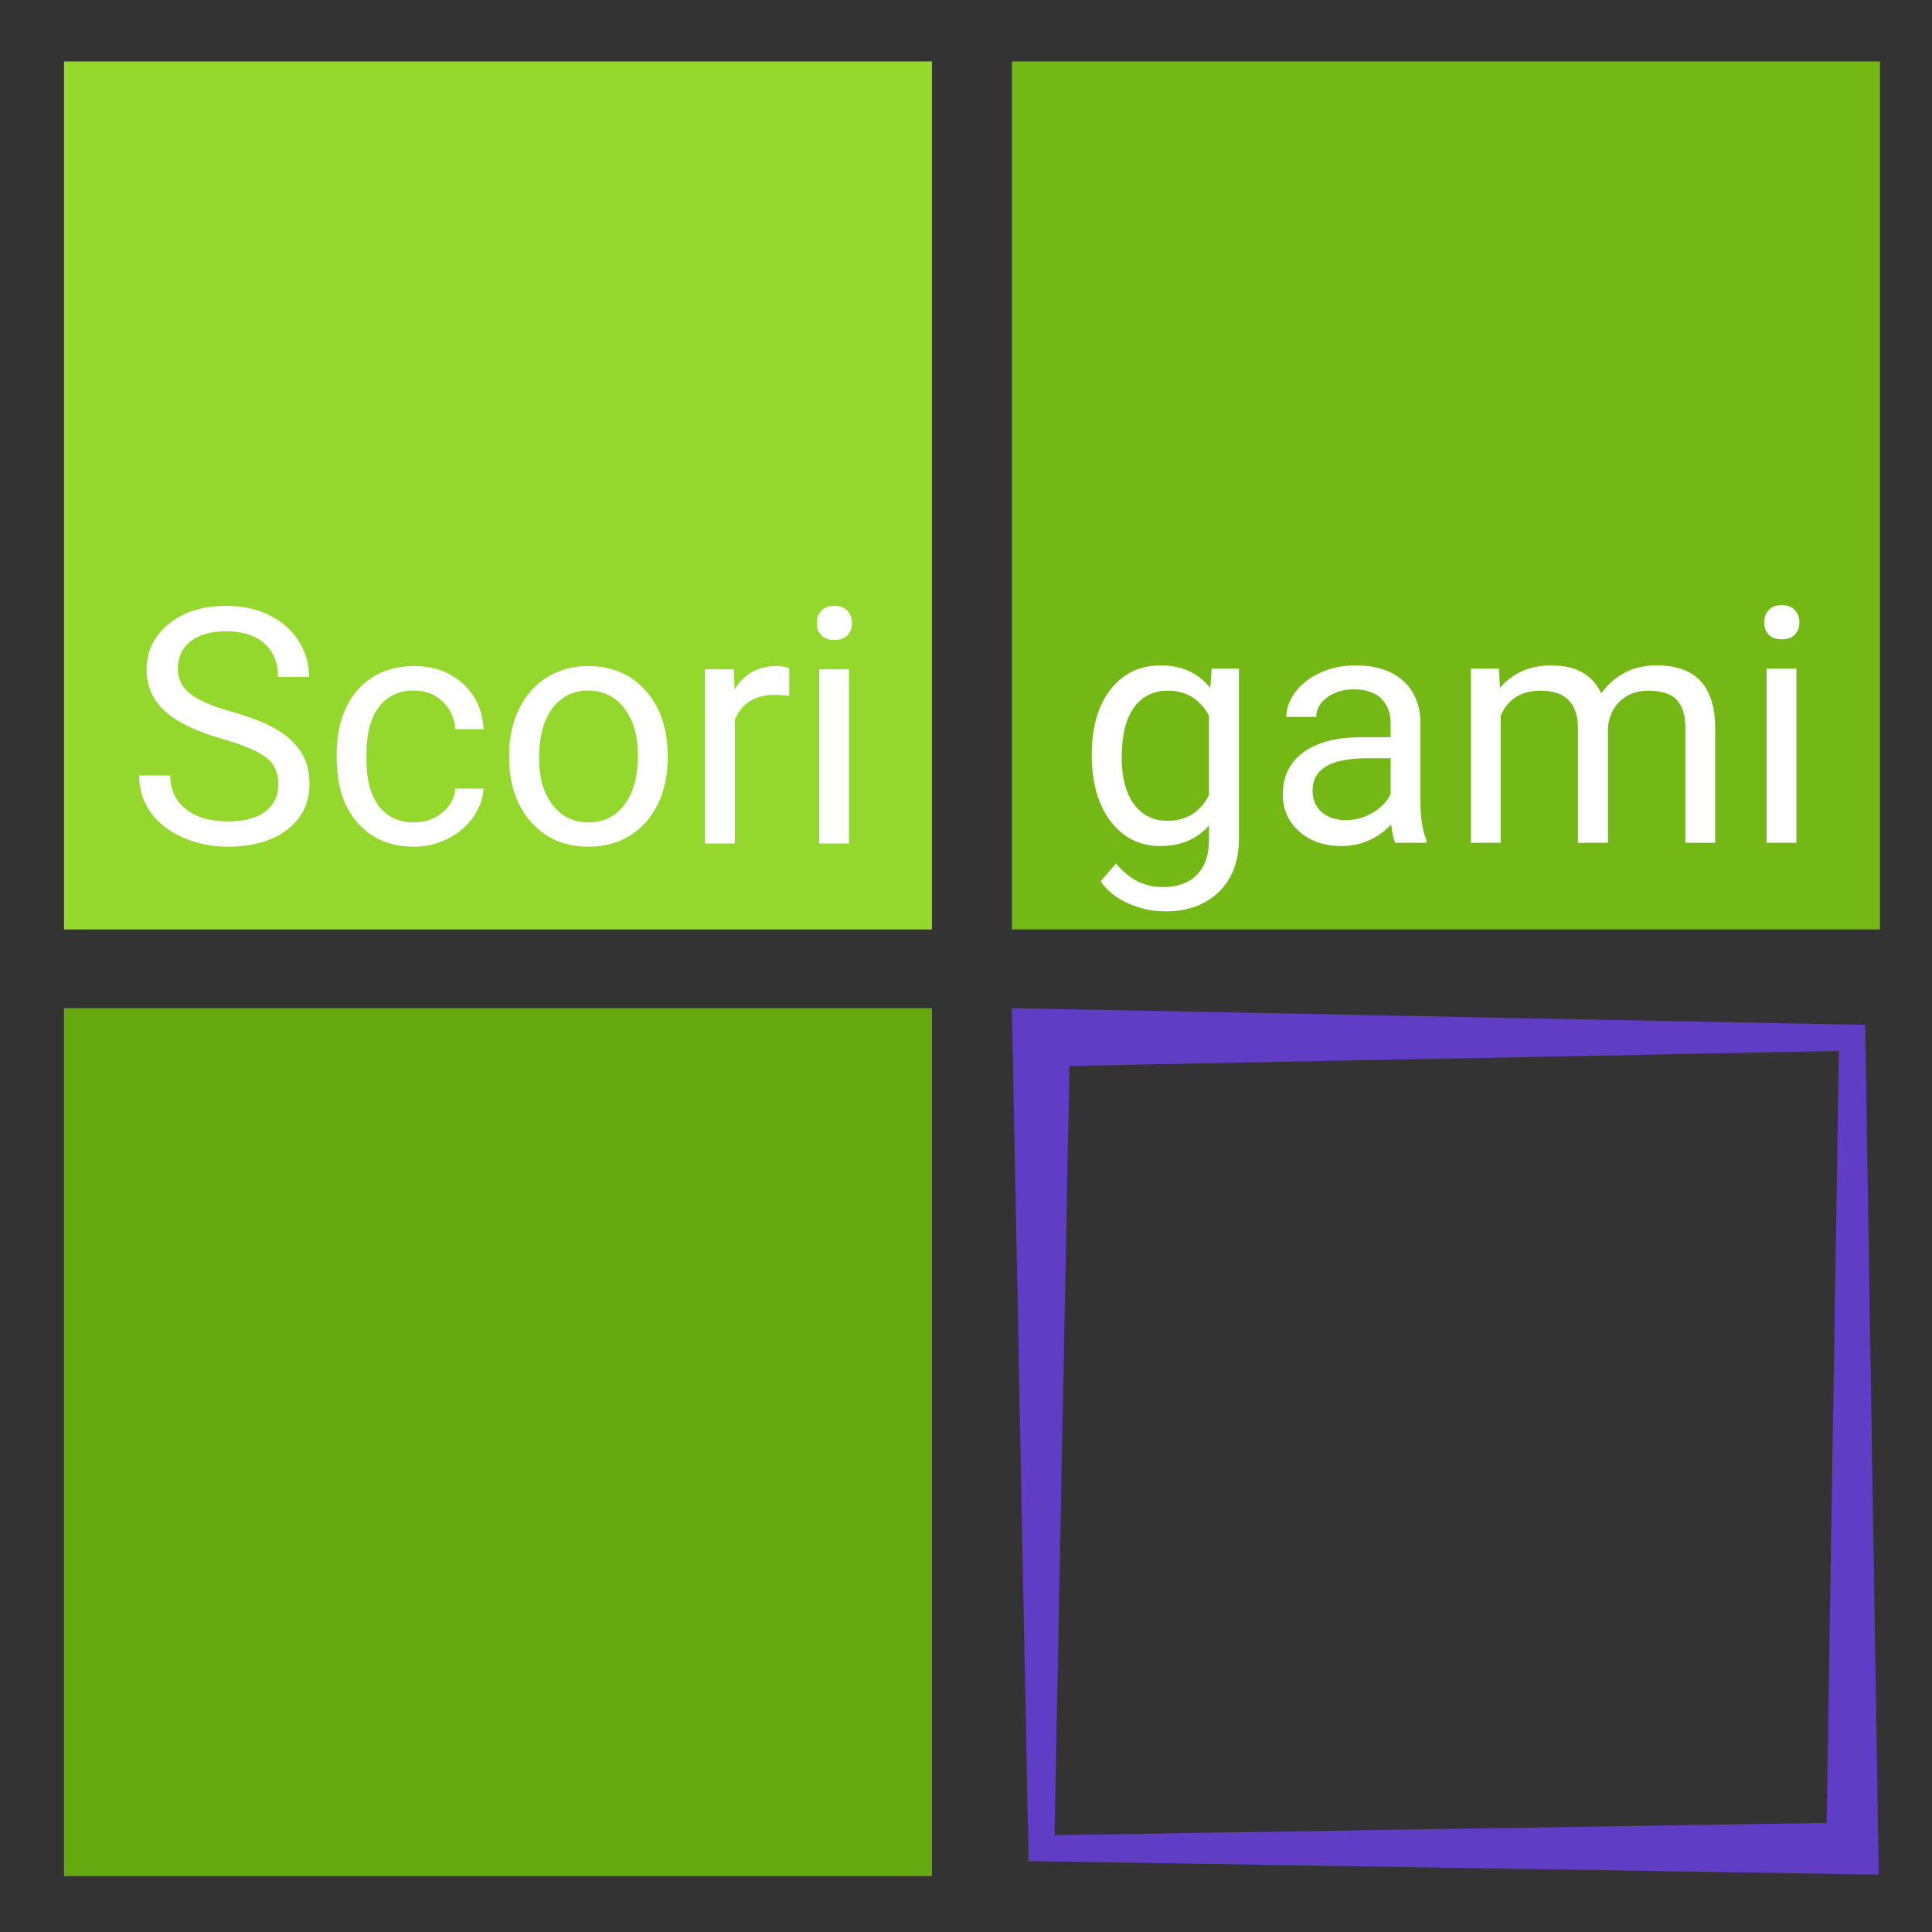 <?xml version="1.0" encoding="UTF-8" standalone="no"?>
<svg
   width="375pt"
   height="375pt"
   viewBox="0 0 375 375"
   version="1.2"
   id="svg78"
   sodipodi:docname="scorigami-logo-0.3-lime.svg"
   inkscape:version="1.1.2 (b8e25be833, 2022-02-05)"
   inkscape:export-filename="F:\Scorigami.de\05_Ergebnis\Website\Logo\scorigami-logo-0.3-lime.png"
   inkscape:export-xdpi="96"
   inkscape:export-ydpi="96"
   xmlns:inkscape="http://www.inkscape.org/namespaces/inkscape"
   xmlns:sodipodi="http://sodipodi.sourceforge.net/DTD/sodipodi-0.dtd"
   xmlns:xlink="http://www.w3.org/1999/xlink"
   xmlns="http://www.w3.org/2000/svg"
   xmlns:svg="http://www.w3.org/2000/svg">
  <rect x="0" y="0" width="375" height="375" fill="#333333" stroke="none"/>
  <sodipodi:namedview
     id="namedview80"
     pagecolor="#ffffff"
     bordercolor="#666666"
     borderopacity="1.0"
     inkscape:pageshadow="2"
     inkscape:pageopacity="0.0"
     inkscape:pagecheckerboard="0"
     inkscape:document-units="pt"
     showgrid="false"
     inkscape:zoom="1.746"
     inkscape:cx="250"
     inkscape:cy="249.71363"
     inkscape:window-width="1907"
     inkscape:window-height="2073"
     inkscape:window-x="0"
     inkscape:window-y="0"
     inkscape:window-maximized="0"
     inkscape:current-layer="surface1" />
  <defs
     id="defs31">
    <g
       id="g29">
      <symbol
         overflow="visible"
         id="glyph0-0">
        <path
           style="stroke:none;"
           d="M 25.25 0 L 3.125 0 L 3.125 -45.5 L 25.25 -45.5 Z M 23.562 -2.625 L 23.562 -42.844 L 15 -22.75 Z M 4.812 -42.469 L 4.812 -3 L 13.188 -22.75 Z M 6.062 -1.688 L 22.156 -1.688 L 14.094 -20.625 Z M 14.094 -24.875 L 22.156 -43.812 L 6.062 -43.812 Z M 14.094 -24.875 "
           id="path2" />
      </symbol>
      <symbol
         overflow="visible"
         id="glyph0-1">
        <path
           style="stroke:none;"
           d="M 18.688 -20.281 C 13.539 -21.758 9.797 -23.578 7.453 -25.734 C 5.109 -27.891 3.938 -30.551 3.938 -33.719 C 3.938 -37.301 5.367 -40.266 8.234 -42.609 C 11.098 -44.953 14.82 -46.125 19.406 -46.125 C 22.531 -46.125 25.316 -45.52 27.766 -44.312 C 30.211 -43.102 32.109 -41.438 33.453 -39.312 C 34.797 -37.188 35.469 -34.863 35.469 -32.344 L 29.438 -32.344 C 29.438 -35.094 28.562 -37.254 26.812 -38.828 C 25.062 -40.398 22.594 -41.188 19.406 -41.188 C 16.445 -41.188 14.141 -40.535 12.484 -39.234 C 10.828 -37.93 10 -36.125 10 -33.812 C 10 -31.957 10.785 -30.391 12.359 -29.109 C 13.93 -27.828 16.609 -26.656 20.391 -25.594 C 24.172 -24.531 27.129 -23.359 29.266 -22.078 C 31.398 -20.797 32.984 -19.301 34.016 -17.594 C 35.047 -15.883 35.562 -13.875 35.562 -11.562 C 35.562 -7.875 34.125 -4.922 31.25 -2.703 C 28.375 -0.484 24.531 0.625 19.719 0.625 C 16.594 0.625 13.676 0.023 10.969 -1.172 C 8.258 -2.367 6.172 -4.008 4.703 -6.094 C 3.234 -8.176 2.5 -10.539 2.5 -13.188 L 8.531 -13.188 C 8.531 -10.438 9.547 -8.266 11.578 -6.672 C 13.609 -5.078 16.32 -4.281 19.719 -4.281 C 22.883 -4.281 25.312 -4.926 27 -6.219 C 28.688 -7.508 29.531 -9.27 29.531 -11.5 C 29.531 -13.727 28.75 -15.453 27.188 -16.672 C 25.625 -17.891 22.789 -19.094 18.688 -20.281 Z M 18.688 -20.281 "
           id="path5" />
      </symbol>
      <symbol
         overflow="visible"
         id="glyph0-2">
        <path
           style="stroke:none;"
           d="M 17.938 -4.094 C 20 -4.094 21.801 -4.719 23.344 -5.969 C 24.883 -7.219 25.738 -8.781 25.906 -10.656 L 31.375 -10.656 C 31.27 -8.719 30.602 -6.875 29.375 -5.125 C 28.145 -3.375 26.504 -1.977 24.453 -0.938 C 22.398 0.102 20.227 0.625 17.938 0.625 C 13.332 0.625 9.672 -0.91 6.953 -3.984 C 4.234 -7.055 2.875 -11.258 2.875 -16.594 L 2.875 -17.562 C 2.875 -20.852 3.477 -23.781 4.688 -26.344 C 5.895 -28.906 7.629 -30.895 9.891 -32.312 C 12.148 -33.727 14.82 -34.438 17.906 -34.438 C 21.695 -34.438 24.848 -33.301 27.359 -31.031 C 29.867 -28.758 31.207 -25.812 31.375 -22.188 L 25.906 -22.188 C 25.738 -24.375 24.91 -26.172 23.422 -27.578 C 21.93 -28.984 20.094 -29.688 17.906 -29.688 C 14.969 -29.688 12.691 -28.629 11.078 -26.516 C 9.461 -24.398 8.656 -21.344 8.656 -17.344 L 8.656 -16.25 C 8.656 -12.352 9.457 -9.352 11.062 -7.25 C 12.664 -5.145 14.957 -4.094 17.938 -4.094 Z M 17.938 -4.094 "
           id="path8" />
      </symbol>
      <symbol
         overflow="visible"
         id="glyph0-3">
        <path
           style="stroke:none;"
           d="M 2.844 -17.219 C 2.844 -20.531 3.492 -23.508 4.797 -26.156 C 6.098 -28.801 7.91 -30.844 10.234 -32.281 C 12.555 -33.719 15.207 -34.438 18.188 -34.438 C 22.789 -34.438 26.516 -32.844 29.359 -29.656 C 32.203 -26.469 33.625 -22.227 33.625 -16.938 L 33.625 -16.531 C 33.625 -13.238 32.992 -10.285 31.734 -7.672 C 30.473 -5.055 28.672 -3.02 26.328 -1.562 C 23.984 -0.102 21.289 0.625 18.25 0.625 C 13.664 0.625 9.953 -0.969 7.109 -4.156 C 4.266 -7.344 2.844 -11.562 2.844 -16.812 Z M 8.656 -16.531 C 8.656 -12.781 9.523 -9.77 11.266 -7.5 C 13.004 -5.227 15.332 -4.094 18.25 -4.094 C 21.188 -4.094 23.52 -5.242 25.25 -7.547 C 26.977 -9.848 27.844 -13.07 27.844 -17.219 C 27.844 -20.926 26.961 -23.93 25.203 -26.234 C 23.441 -28.535 21.102 -29.688 18.188 -29.688 C 15.332 -29.688 13.031 -28.551 11.281 -26.281 C 9.531 -24.008 8.656 -20.758 8.656 -16.531 Z M 8.656 -16.531 "
           id="path11" />
      </symbol>
      <symbol
         overflow="visible"
         id="glyph0-4">
        <path
           style="stroke:none;"
           d="M 20.719 -28.625 C 19.844 -28.77 18.895 -28.844 17.875 -28.844 C 14.082 -28.844 11.508 -27.227 10.156 -24 L 10.156 0 L 4.375 0 L 4.375 -33.812 L 10 -33.812 L 10.094 -29.906 C 11.988 -32.926 14.676 -34.438 18.156 -34.438 C 19.281 -34.438 20.133 -34.289 20.719 -34 Z M 20.719 -28.625 "
           id="path14" />
      </symbol>
      <symbol
         overflow="visible"
         id="glyph0-5">
        <path
           style="stroke:none;"
           d="M 10.656 0 L 4.875 0 L 4.875 -33.812 L 10.656 -33.812 Z M 4.406 -42.781 C 4.406 -43.719 4.691 -44.508 5.266 -45.156 C 5.836 -45.801 6.688 -46.125 7.812 -46.125 C 8.938 -46.125 9.789 -45.801 10.375 -45.156 C 10.957 -44.508 11.25 -43.719 11.25 -42.781 C 11.25 -41.844 10.957 -41.062 10.375 -40.438 C 9.789 -39.812 8.938 -39.5 7.812 -39.5 C 6.688 -39.5 5.836 -39.812 5.266 -40.438 C 4.691 -41.062 4.406 -41.844 4.406 -42.781 Z M 4.406 -42.781 "
           id="path17" />
      </symbol>
      <symbol
         overflow="visible"
         id="glyph0-6">
        <path
           style="stroke:none;"
           d="M 3 -17.188 C 3 -22.457 4.219 -26.648 6.656 -29.766 C 9.094 -32.879 12.32 -34.438 16.344 -34.438 C 20.469 -34.438 23.688 -32.977 26 -30.062 L 26.281 -33.812 L 31.562 -33.812 L 31.562 -0.812 C 31.562 3.562 30.266 7.008 27.672 9.531 C 25.078 12.051 21.594 13.312 17.219 13.312 C 14.781 13.312 12.395 12.789 10.062 11.75 C 7.727 10.707 5.945 9.281 4.719 7.469 L 7.719 4 C 10.195 7.062 13.227 8.594 16.812 8.594 C 19.625 8.594 21.816 7.801 23.391 6.219 C 24.961 4.633 25.75 2.406 25.75 -0.469 L 25.75 -3.375 C 23.438 -0.707 20.281 0.625 16.281 0.625 C 12.32 0.625 9.117 -0.969 6.672 -4.156 C 4.223 -7.344 3 -11.688 3 -17.188 Z M 8.812 -16.531 C 8.812 -12.719 9.594 -9.723 11.156 -7.547 C 12.719 -5.367 14.906 -4.281 17.719 -4.281 C 21.363 -4.281 24.039 -5.938 25.75 -9.25 L 25.75 -24.688 C 23.977 -27.914 21.32 -29.531 17.781 -29.531 C 14.969 -29.531 12.77 -28.438 11.188 -26.25 C 9.602 -24.062 8.812 -20.82 8.812 -16.531 Z M 8.812 -16.531 "
           id="path20" />
      </symbol>
      <symbol
         overflow="visible"
         id="glyph0-7">
        <path
           style="stroke:none;"
           d="M 25.25 0 C 24.914 -0.664 24.645 -1.852 24.438 -3.562 C 21.75 -0.77 18.539 0.625 14.812 0.625 C 11.477 0.625 8.742 -0.316 6.609 -2.203 C 4.473 -4.086 3.406 -6.477 3.406 -9.375 C 3.406 -12.895 4.742 -15.629 7.422 -17.578 C 10.098 -19.523 13.863 -20.5 18.719 -20.5 L 24.344 -20.5 L 24.344 -23.156 C 24.344 -25.176 23.738 -26.785 22.531 -27.984 C 21.32 -29.18 19.539 -29.781 17.188 -29.781 C 15.125 -29.781 13.395 -29.258 12 -28.219 C 10.602 -27.176 9.906 -25.914 9.906 -24.438 L 4.094 -24.438 C 4.094 -26.125 4.691 -27.754 5.891 -29.328 C 7.086 -30.898 8.711 -32.145 10.766 -33.062 C 12.816 -33.977 15.07 -34.438 17.531 -34.438 C 21.426 -34.438 24.477 -33.461 26.688 -31.516 C 28.895 -29.566 30.039 -26.883 30.125 -23.469 L 30.125 -7.906 C 30.125 -4.801 30.52 -2.332 31.312 -0.5 L 31.312 0 Z M 15.656 -4.406 C 17.469 -4.406 19.188 -4.875 20.812 -5.812 C 22.438 -6.75 23.613 -7.969 24.344 -9.469 L 24.344 -16.406 L 19.812 -16.406 C 12.727 -16.406 9.188 -14.332 9.188 -10.188 C 9.188 -8.375 9.789 -6.957 11 -5.938 C 12.207 -4.914 13.758 -4.406 15.656 -4.406 Z M 15.656 -4.406 "
           id="path23" />
      </symbol>
      <symbol
         overflow="visible"
         id="glyph0-8">
        <path
           style="stroke:none;"
           d="M 9.812 -33.812 L 9.969 -30.062 C 12.445 -32.977 15.789 -34.438 20 -34.438 C 24.727 -34.438 27.945 -32.625 29.656 -29 C 30.781 -30.625 32.242 -31.938 34.047 -32.938 C 35.848 -33.938 37.977 -34.438 40.438 -34.438 C 47.852 -34.438 51.625 -30.508 51.75 -22.656 L 51.75 0 L 45.969 0 L 45.969 -22.312 C 45.969 -24.727 45.414 -26.535 44.312 -27.734 C 43.207 -28.93 41.352 -29.531 38.75 -29.531 C 36.602 -29.531 34.82 -28.891 33.406 -27.609 C 31.988 -26.328 31.164 -24.602 30.938 -22.438 L 30.938 0 L 25.125 0 L 25.125 -22.156 C 25.125 -27.07 22.719 -29.531 17.906 -29.531 C 14.113 -29.531 11.52 -27.914 10.125 -24.688 L 10.125 0 L 4.344 0 L 4.344 -33.812 Z M 9.812 -33.812 "
           id="path26" />
      </symbol>
    </g>
  </defs>
  <g
     id="surface1">
    <path
       style="display:inline;fill:#94d82d;fill-opacity:1;fill-rule:nonzero;stroke:none"
       d="M 12.418,11.922 H 180.898 V 180.406 H 12.418 Z m 0,0"
       id="path33" />
    <path
       style="display:inline;fill:#66a80f;fill-opacity:1;fill-rule:nonzero;stroke:none"
       d="M 12.418,195.688 H 180.898 V 364.168 H 12.418 Z m 0,0"
       id="path35" />
    <path
       style="fill:#74b816;fill-opacity:1;fill-rule:nonzero;stroke:none"
       d="M 196.414,11.922 H 364.895 V 180.406 H 196.414 Z m 0,0"
       id="path37" />
    <g
       style="display:inline;fill:#ffffff;fill-opacity:1"
       id="g41">
      <use
         xlink:href="#glyph0-1"
         x="24.51"
         y="163.72"
         id="use39"
         width="100%"
         height="100%" />
    </g>
    <g
       style="fill:#ffffff;fill-opacity:1"
       id="g45">
      <use
         xlink:href="#glyph0-2"
         x="62.477"
         y="163.72"
         id="use43"
         width="100%"
         height="100%" />
    </g>
    <g
       style="display:inline;fill:#ffffff;fill-opacity:1"
       id="g49">
      <use
         xlink:href="#glyph0-3"
         x="95.974"
         y="163.72"
         id="use47"
         width="100%"
         height="100%" />
    </g>
    <g
       style="fill:#ffffff;fill-opacity:1"
       id="g53">
      <use
         xlink:href="#glyph0-4"
         x="132.472"
         y="163.72"
         id="use51"
         width="100%"
         height="100%" />
    </g>
    <g
       style="fill:#ffffff;fill-opacity:1"
       id="g57">
      <use
         xlink:href="#glyph0-5"
         x="154.127"
         y="163.72"
         id="use55"
         width="100%"
         height="100%" />
    </g>
    <path
       style="fill:#5f3dc4;fill-opacity:1;fill-rule:nonzero;stroke:none"
       d="m 363.352,281.809 -0.07,-4.016 -1.207,-76.395 -0.035,-2.484 -2.484,-0.035 -76.824,-1.488 -4.43,-0.109 -76.176,-1.488 -5.711,-0.105 0.105,5.711 1.488,76.395 0.07,4.016 1.527,76.949 0.035,2.484 2.484,0.035 76.176,1.207 4.43,0.07 81.934,1.312 z m -7.594,-4.016 -0.07,4.016 -1.137,72.016 -71.82,1.137 -4.43,0.07 -73.621,1.172 1.453,-74.395 0.07,-4.016 1.387,-70.895 70.711,-1.387 4.43,-0.07 74.199,-1.453 z m 0,0"
       id="path59" />
    <g
       style="fill:#ffffff;fill-opacity:1"
       id="g63">
      <use
         xlink:href="#glyph0-6"
         x="208.91"
         y="163.59"
         id="use61"
         width="100%"
         height="100%" />
    </g>
    <g
       style="display:inline;fill:#ffffff;fill-opacity:1"
       id="g67">
      <use
         xlink:href="#glyph0-7"
         x="245.582"
         y="163.59"
         id="use65"
         width="100%"
         height="100%" />
    </g>
    <g
       style="fill:#ffffff;fill-opacity:1"
       id="g71">
      <use
         xlink:href="#glyph0-8"
         x="281.16"
         y="163.59"
         id="use69"
         width="100%"
         height="100%" />
    </g>
    <g
       style="fill:#ffffff;fill-opacity:1"
       id="g75">
      <use
         xlink:href="#glyph0-5"
         x="338.018"
         y="163.59"
         id="use73"
         width="100%"
         height="100%" />
    </g>
  </g>
</svg>
